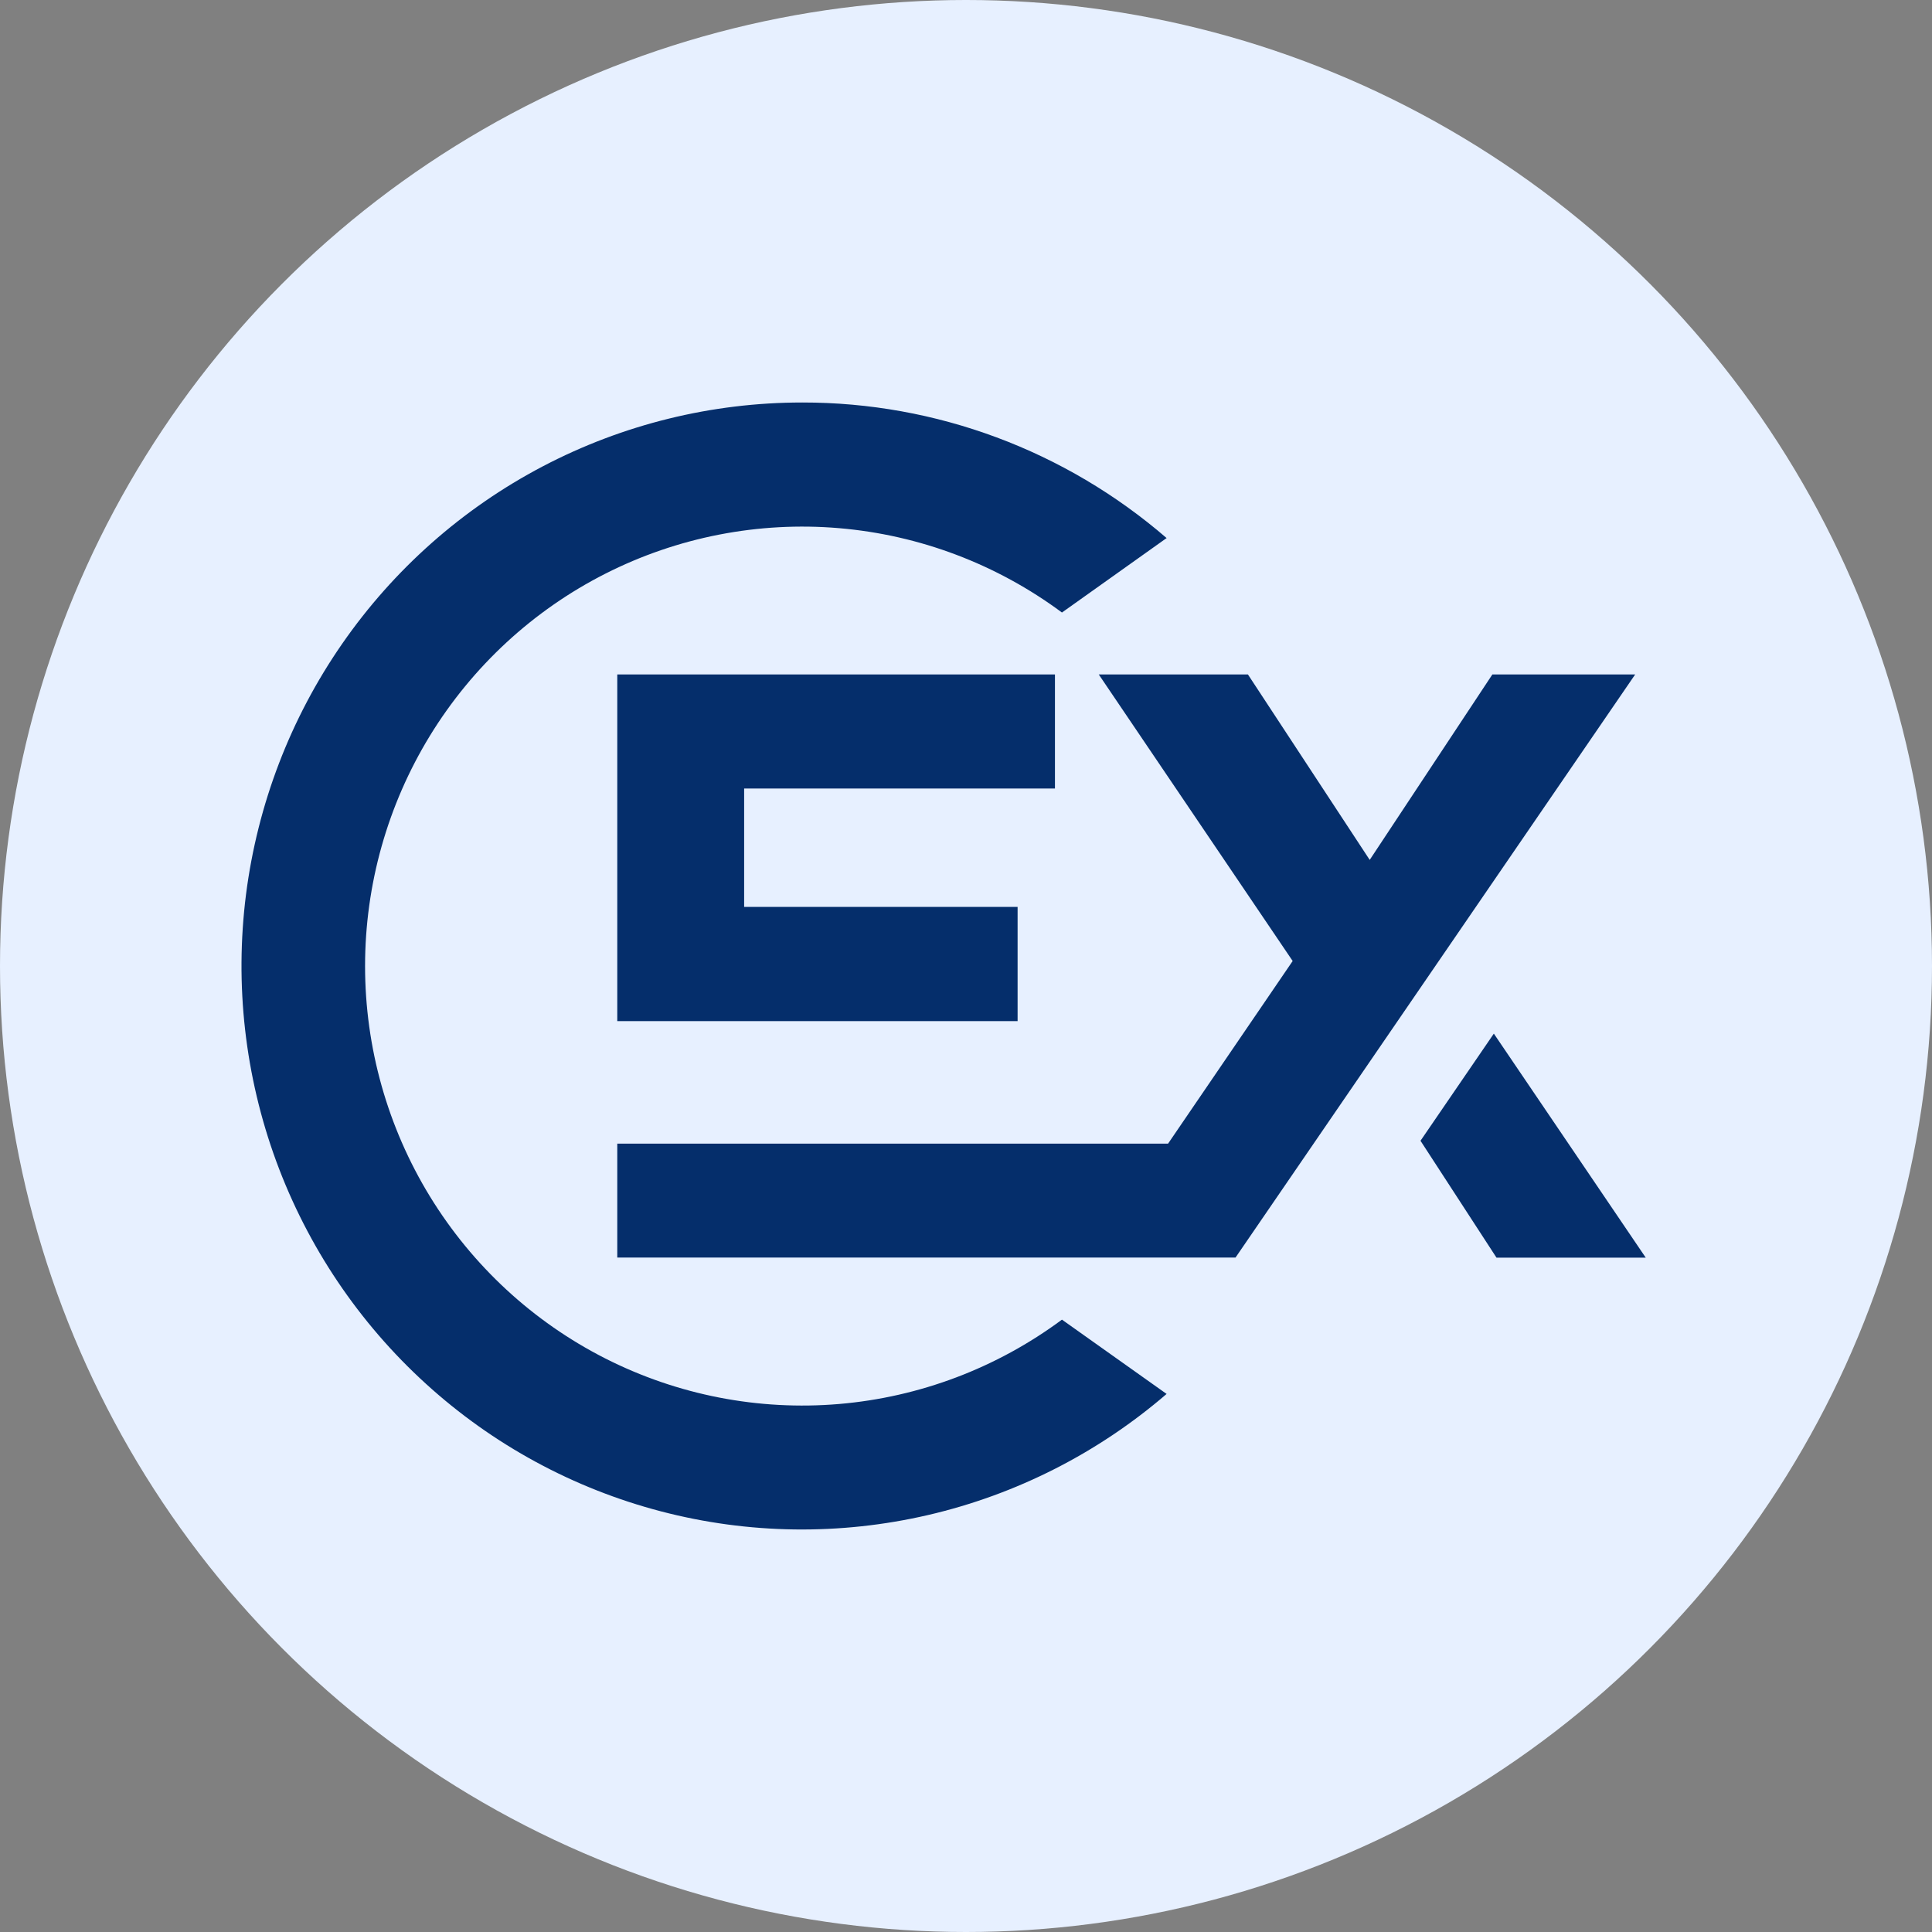 <svg width="24" height="24" viewBox="0 0 24 24" fill="none" xmlns="http://www.w3.org/2000/svg">
<rect x="0" y="0" width="24" height="24" fill="#808080" stroke="none"/>
<circle cx="12" cy="12" r="12" fill="#E7F0FF"/>
<path fill-rule="evenodd" clip-rule="evenodd" d="M14.492 6.684C13.233 5.596 11.627 4.998 9.967 5H9.965C8.842 5 7.736 5.272 6.741 5.794C5.746 6.316 4.892 7.072 4.25 7.998C3.608 8.924 3.199 9.992 3.056 11.112C2.914 12.231 3.043 13.368 3.432 14.427C3.821 15.485 4.459 16.433 5.291 17.19C6.123 17.948 7.125 18.491 8.212 18.775C9.298 19.059 10.436 19.074 11.53 18.82C12.624 18.566 13.64 18.05 14.492 17.316L13.192 16.393C12.383 16.993 11.425 17.356 10.423 17.441C9.422 17.526 8.416 17.33 7.519 16.875C6.622 16.42 5.868 15.723 5.341 14.863C4.814 14.002 4.535 13.011 4.535 12.001C4.535 10.991 4.814 10 5.341 9.139C5.868 8.279 6.622 7.582 7.519 7.127C8.416 6.672 9.422 6.476 10.423 6.561C11.425 6.646 12.383 7.009 13.192 7.609L14.492 6.684ZM12.641 12.685H9.244H7.668V8.378H13.105V9.795H9.244V11.266H12.641V12.685ZM18.539 8.378H20.313L15.348 15.622H15.098H13.546H7.668V14.207H14.51L16.058 11.938L13.649 8.378H15.502L17.015 10.682L18.539 8.378ZM20.444 15.623L18.557 12.84L17.646 14.171L18.59 15.623H20.444Z" fill="#052E6B"/>
</svg>
